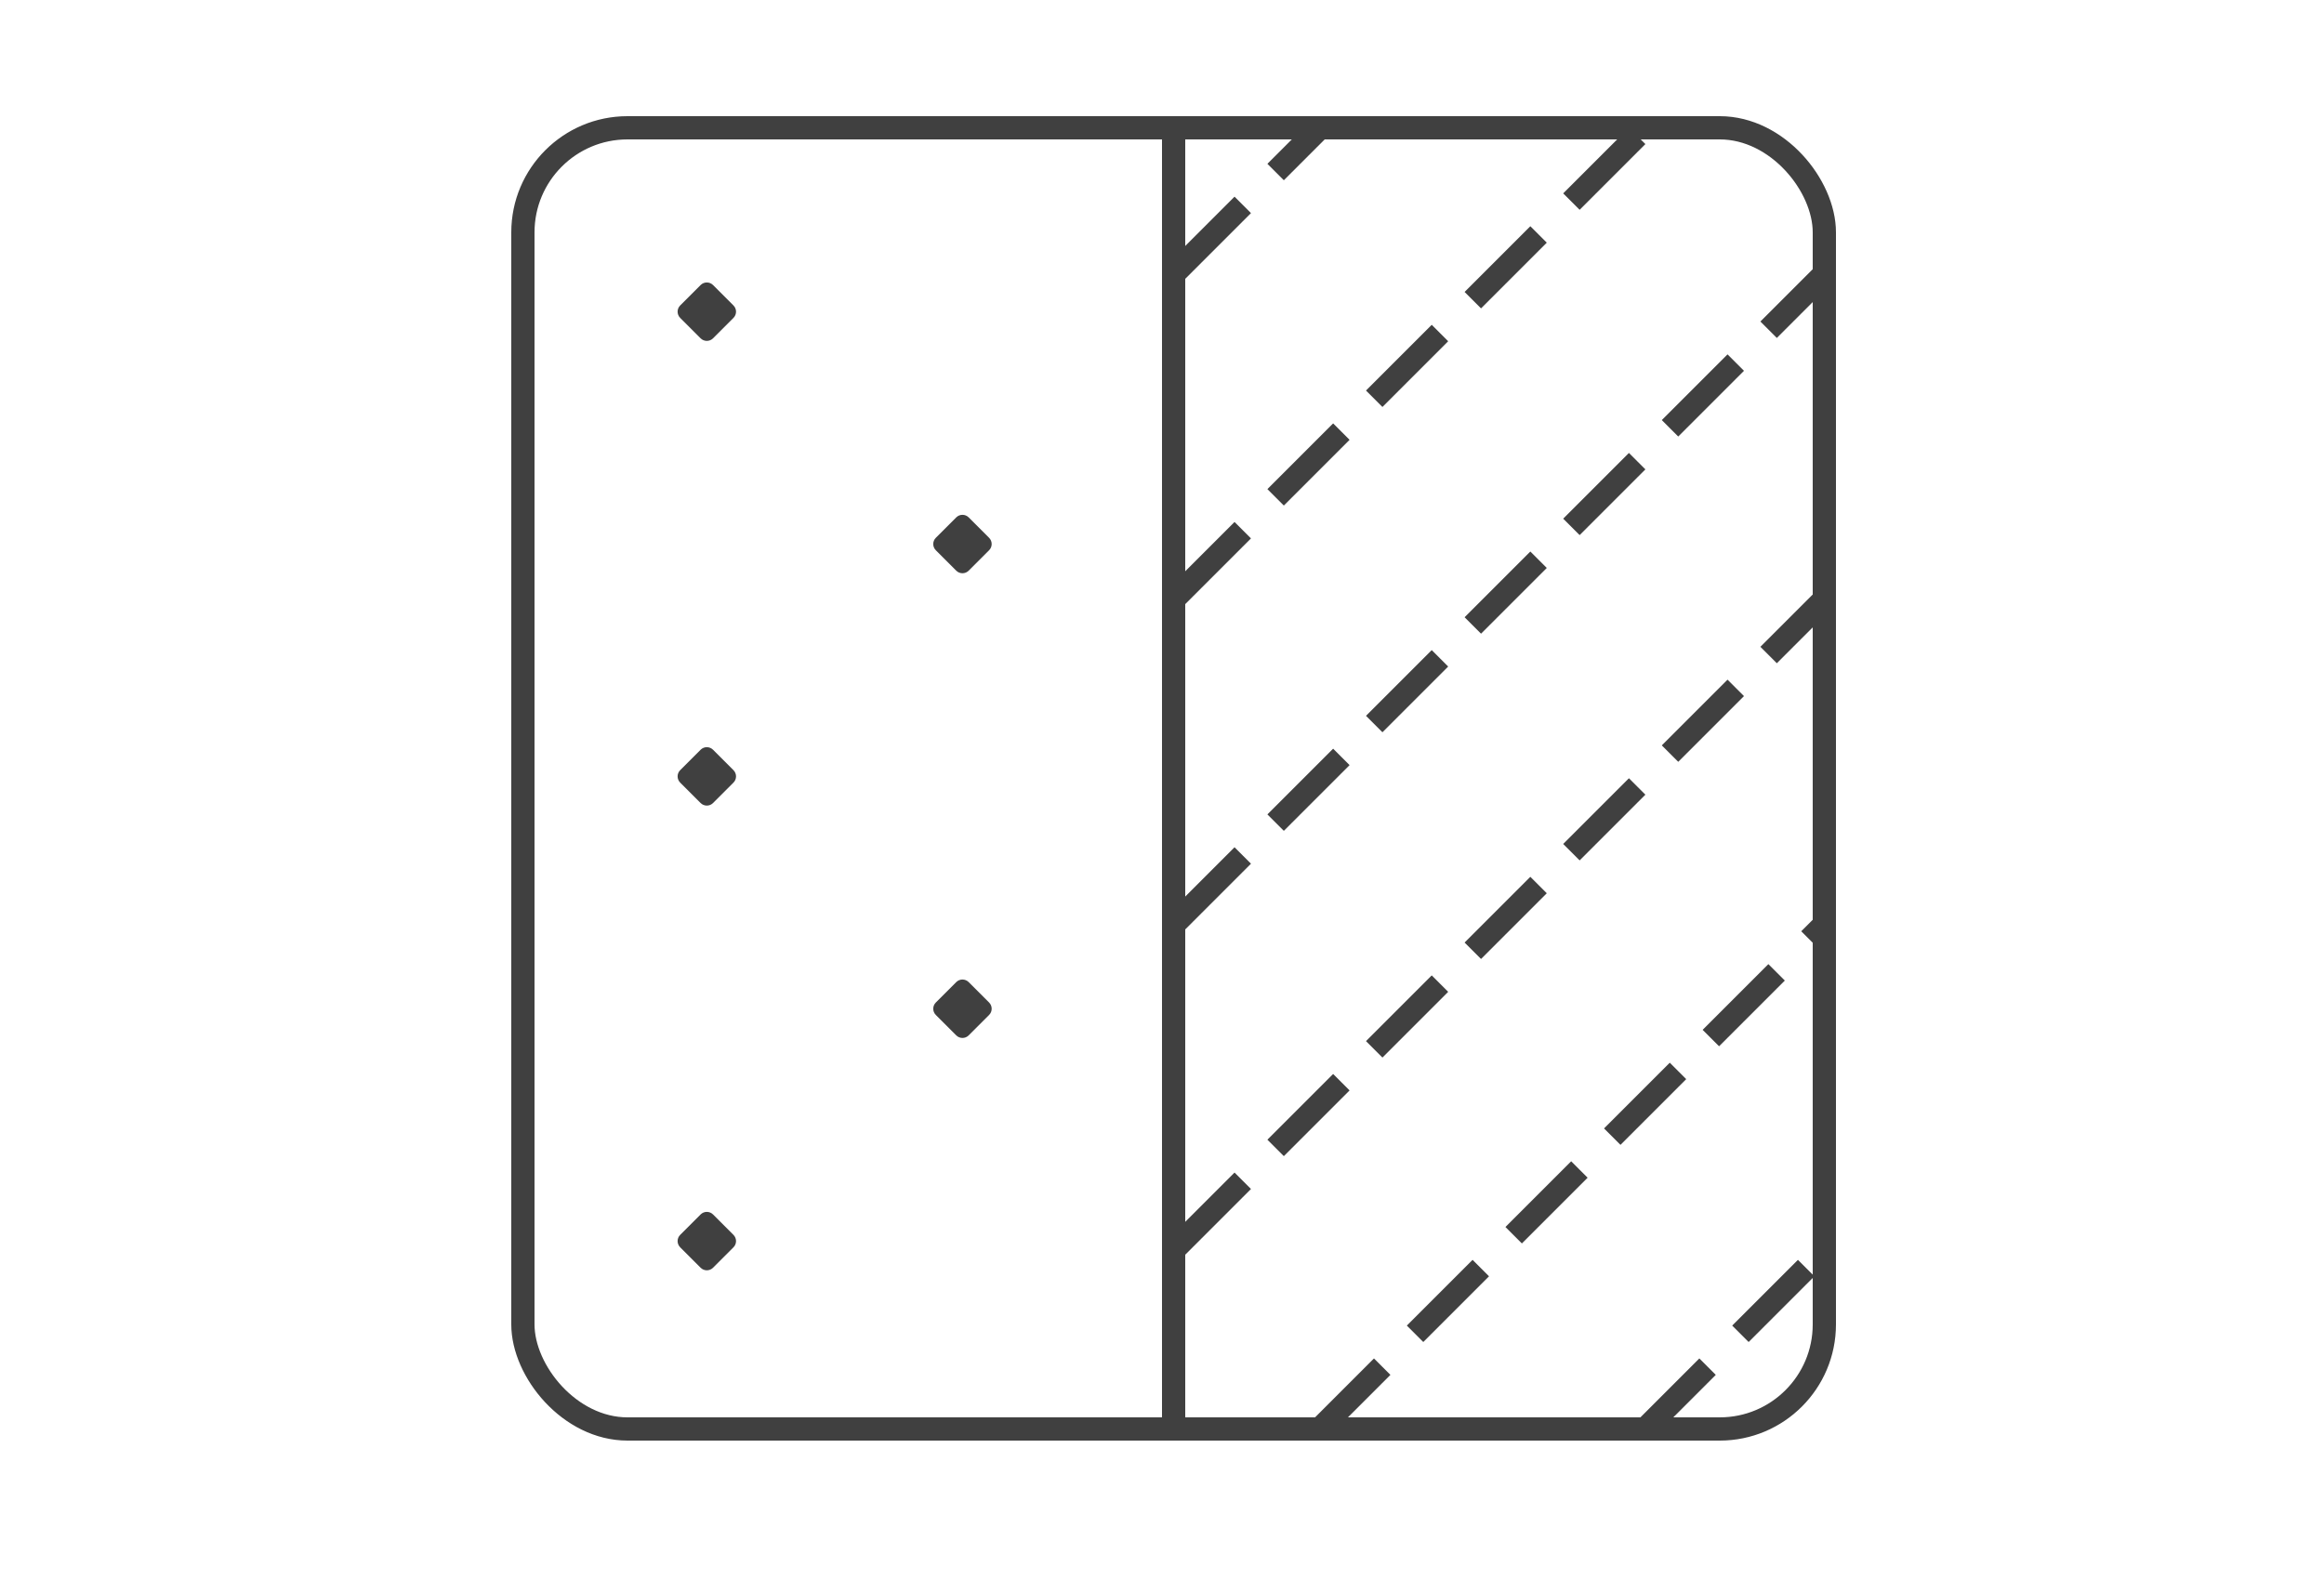 <svg width="100" height="68" viewBox="0 0 100 68" fill="none" xmlns="http://www.w3.org/2000/svg">
<rect x="22.5" y="5.5" width="56" height="56" rx="4.5" stroke="#404040"/>
<path d="M30.146 14.56L29.268 13.682C29.12 13.534 29.12 13.294 29.268 13.146L30.146 12.268C30.294 12.12 30.534 12.12 30.682 12.268L31.56 13.146C31.708 13.294 31.708 13.534 31.56 13.682L30.682 14.56C30.534 14.709 30.294 14.708 30.146 14.56Z" fill="#404040"/>
<path d="M30.146 34.56L29.268 33.682C29.12 33.535 29.12 33.294 29.268 33.146L30.146 32.268C30.294 32.12 30.534 32.12 30.682 32.268L31.56 33.146C31.708 33.294 31.708 33.535 31.56 33.682L30.682 34.56C30.534 34.709 30.294 34.708 30.146 34.56Z" fill="#404040"/>
<path d="M30.146 54.56L29.268 53.682C29.12 53.535 29.12 53.294 29.268 53.146L30.146 52.268C30.294 52.12 30.534 52.12 30.682 52.268L31.56 53.146C31.708 53.294 31.708 53.535 31.56 53.682L30.682 54.56C30.534 54.709 30.294 54.708 30.146 54.56Z" fill="#404040"/>
<path d="M41.146 24.56L40.268 23.682C40.12 23.535 40.12 23.294 40.268 23.146L41.146 22.268C41.294 22.12 41.534 22.12 41.682 22.268L42.56 23.146C42.708 23.294 42.708 23.535 42.56 23.682L41.682 24.56C41.534 24.709 41.294 24.708 41.146 24.56Z" fill="#404040"/>
<path d="M41.146 44.56L40.268 43.682C40.12 43.535 40.12 43.294 40.268 43.146L41.146 42.268C41.294 42.12 41.534 42.12 41.682 42.268L42.56 43.146C42.708 43.294 42.708 43.535 42.56 43.682L41.682 44.56C41.534 44.709 41.294 44.708 41.146 44.56Z" fill="#404040"/>
<line x1="50.5" y1="5" x2="50.5" y2="62" stroke="#404040"/>
<line x1="51" y1="11.293" x2="56.293" y2="6" stroke="#404040" stroke-linecap="square" stroke-dasharray="3 3"/>
<line x1="51" y1="25.293" x2="70.293" y2="6" stroke="#404040" stroke-linecap="square" stroke-dasharray="3 3"/>
<line x1="51" y1="39.293" x2="78.293" y2="12" stroke="#404040" stroke-linecap="square" stroke-dasharray="3 3"/>
<line x1="51" y1="53.293" x2="78.293" y2="26" stroke="#404040" stroke-linecap="square" stroke-dasharray="3 3"/>
<line x1="57" y1="61.293" x2="78.293" y2="40" stroke="#404040" stroke-linecap="square" stroke-dasharray="3 3"/>
<line x1="71" y1="61.293" x2="78.293" y2="54" stroke="#404040" stroke-linecap="square" stroke-dasharray="3 3"/>
</svg>
